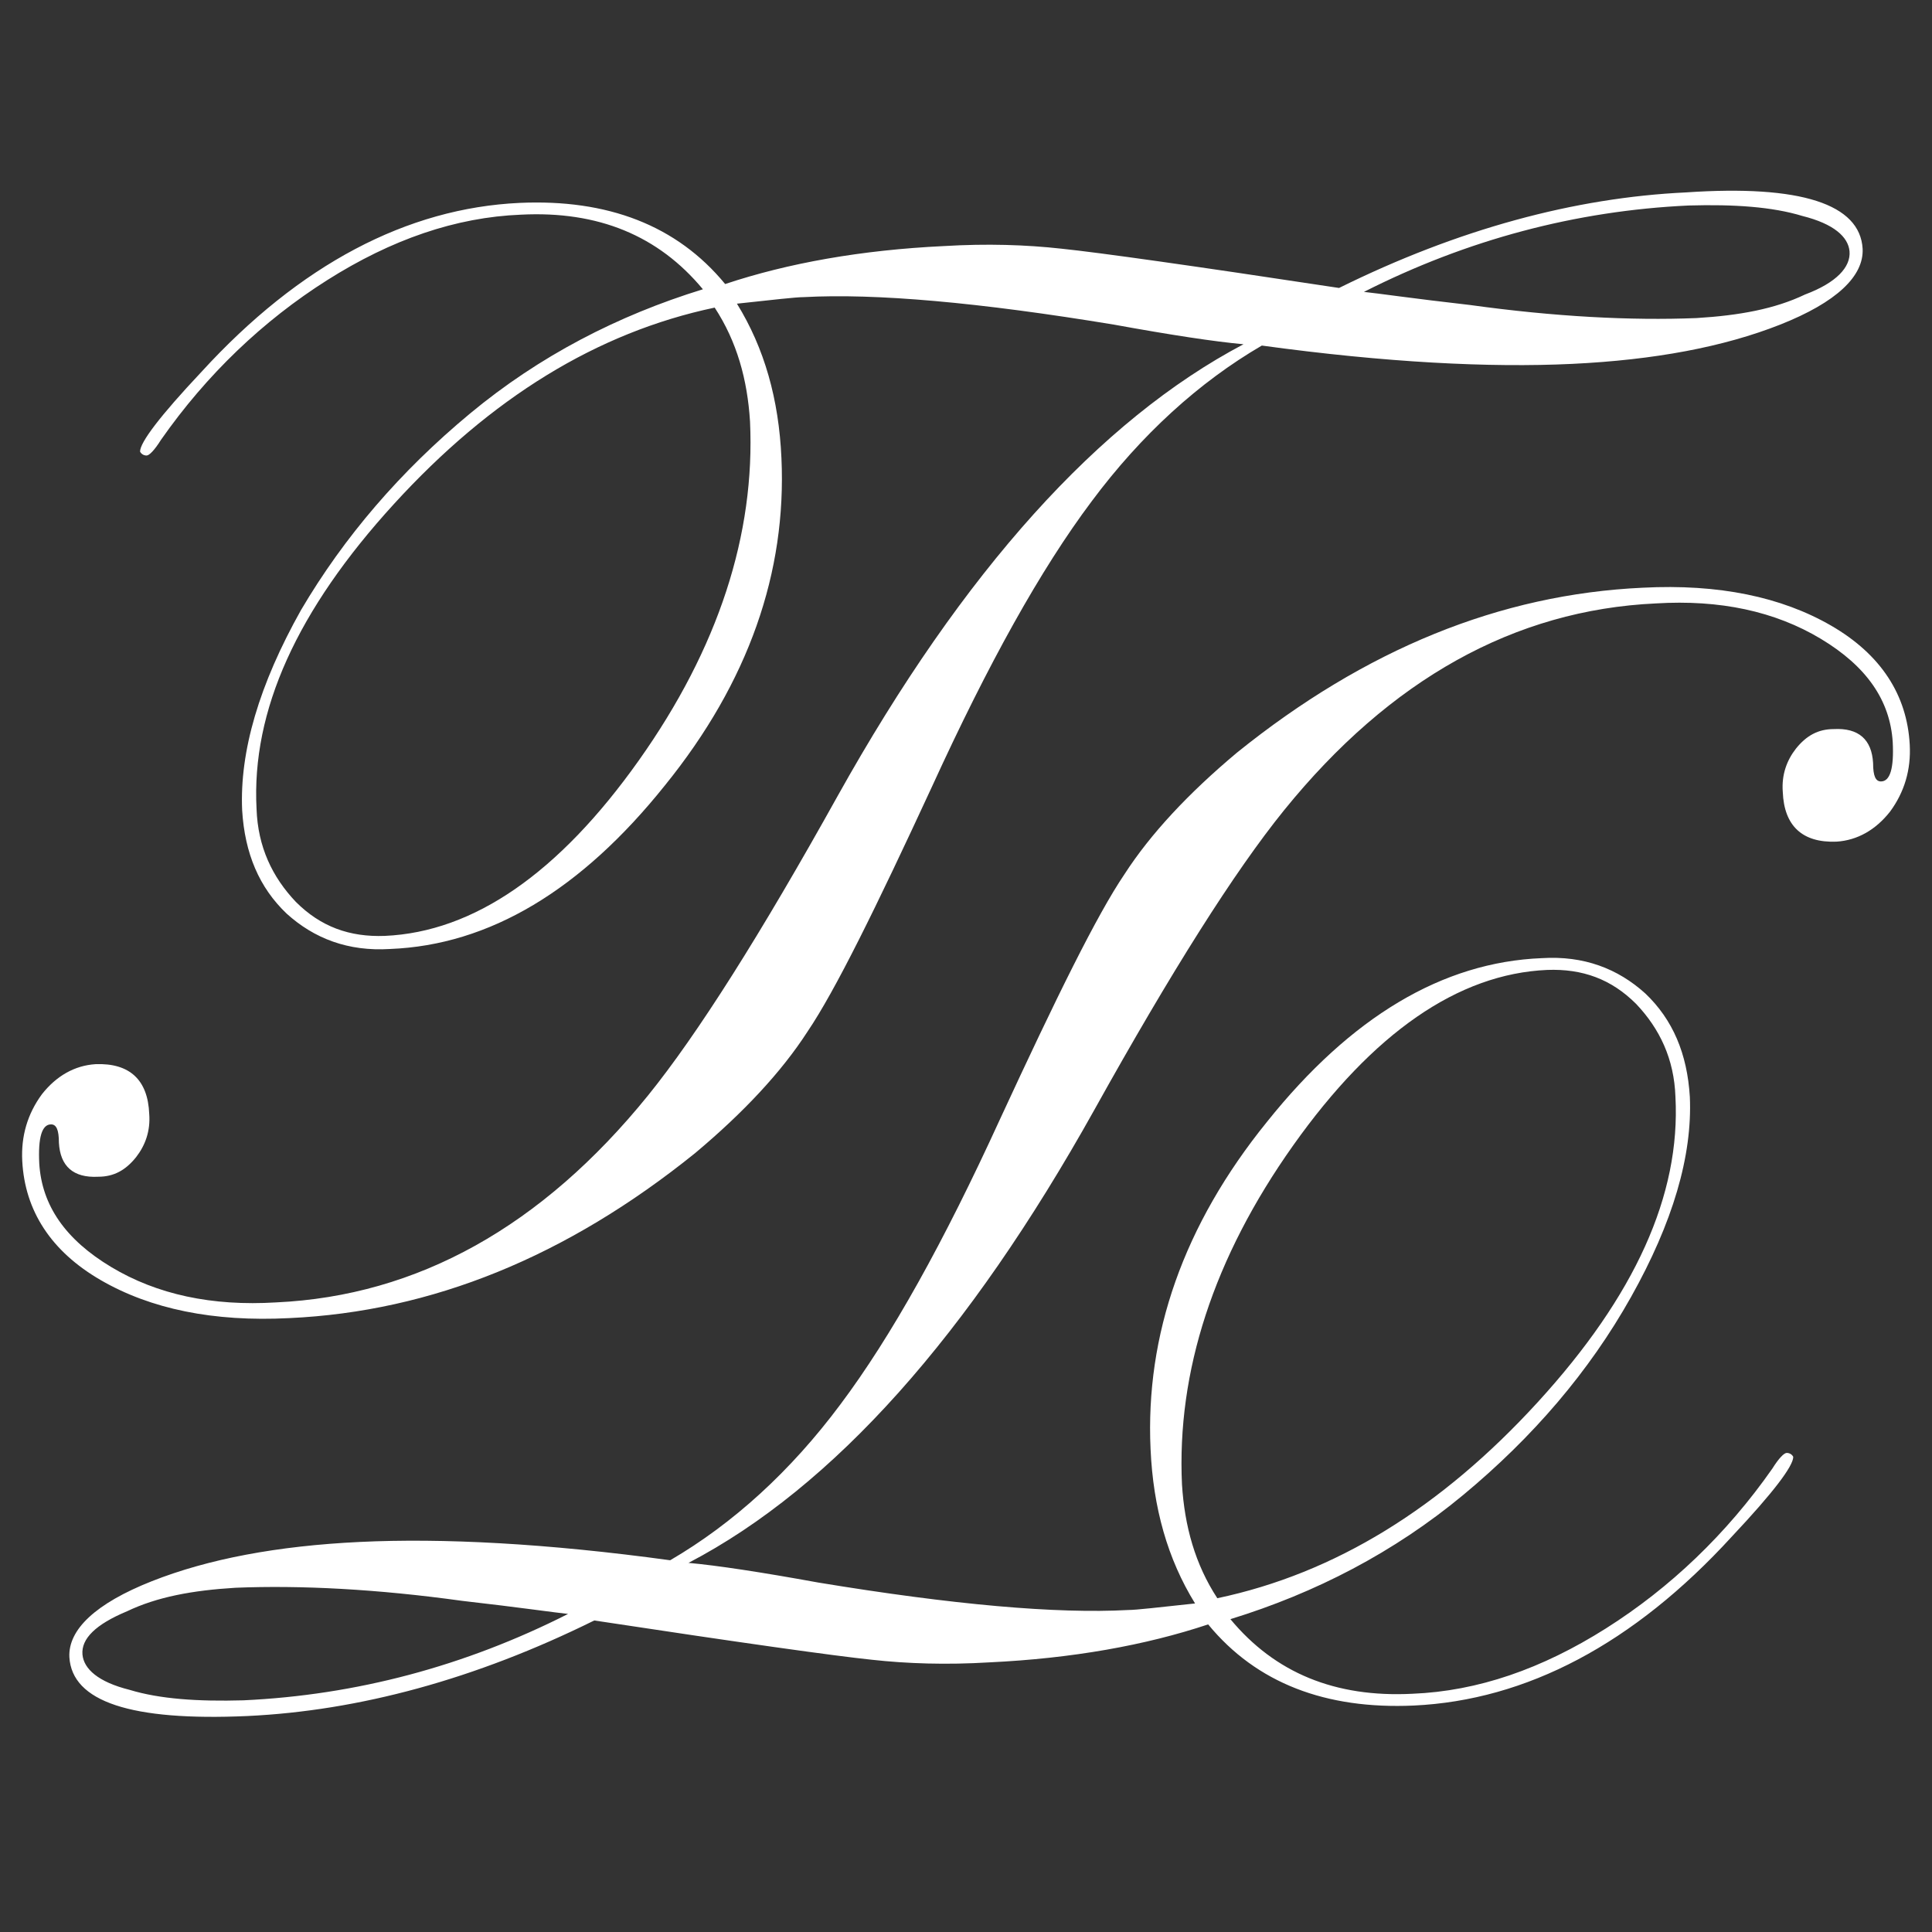 <?xml version="1.0" encoding="utf-8"?>
<!-- Generator: Adobe Illustrator 23.0.3, SVG Export Plug-In . SVG Version: 6.00 Build 0)  -->
<svg version="1.1" id="Layer_1" xmlns="http://www.w3.org/2000/svg" xmlns:xlink="http://www.w3.org/1999/xlink" x="0px" y="0px"
	 viewBox="0 0 147.6 147.6" style="enable-background:new 0 0 147.6 147.6;" xml:space="preserve">
<rect x="0" y="0" width="147.6" height="147.6" fill="#333333" stroke="none"/>
<style type="text/css">
	.st0{fill:#FFFFFF;}
</style>
<g>
	<g>
		<path class="st0" d="M142.3,19c0.1,2.1-2,4.1-6.3,5.8c-4.3,1.7-9.6,2.7-15.9,3c-6.3,0.3-14.2-0.1-23.7-1.4
			c-4.8,2.8-9.2,6.8-13,11.9c-3.9,5.2-7.9,12.4-12.2,21.8c-4.3,9.3-7.4,15.6-9.5,18.7c-2,3.1-4.9,6.2-8.6,9.3
			c-9.8,7.9-20.1,12.1-31,12.6c-5.8,0.3-10.6-0.7-14.4-2.9c-3.8-2.2-5.8-5.3-6-9.1c-0.1-1.9,0.4-3.6,1.5-5.1
			c1.1-1.4,2.5-2.2,4.1-2.3c2.6-0.1,4,1.2,4.1,3.8c0.1,1.3-0.3,2.4-1,3.3c-0.8,1-1.7,1.5-2.9,1.5c-1.9,0.1-2.9-0.8-3-2.6
			c0-1-0.2-1.4-0.6-1.4c-0.7,0-1,1-0.9,3c0.2,3.2,2,5.8,5.5,7.9c3.5,2.1,7.7,3,12.6,2.7c10.8-0.5,20.3-5.8,28.4-15.8
			c3.8-4.7,8.6-12.3,14.5-22.9C73.6,43.6,84,32.1,95,26.3c-2.2-0.2-5.5-0.7-9.9-1.5c-10.3-1.7-18.2-2.4-23.7-2.1
			c-0.6,0-2.3,0.2-5.1,0.5c2.1,3.4,3.2,7.3,3.4,11.8c0.4,8.7-2.5,17.1-8.9,25c-6.4,8-13.4,12.2-21,12.5c-3.2,0.2-5.8-0.8-7.9-2.7
			c-2.1-2-3.2-4.6-3.4-7.9c-0.2-4.5,1.3-9.6,4.5-15.3C26.3,41,30.6,36,35.9,31.6c5.3-4.4,11.3-7.5,17.8-9.5c-3.4-4.1-8-6-13.9-5.7
			c-5,0.2-9.9,1.9-14.8,5c-4.9,3.1-9.2,7.2-12.7,12.2c-0.5,0.8-0.9,1.2-1.1,1.2c-0.2,0-0.4-0.1-0.5-0.3c0-0.7,1.5-2.7,4.7-6.1
			c7.5-8.2,15.7-12.5,24.3-12.9c6.7-0.3,12,1.7,15.7,6.2c4.8-1.6,10.4-2.6,16.7-2.9c3.3-0.2,6.3-0.1,9,0.2c2.9,0.3,10,1.3,21.2,3
			c9.1-4.5,18-6.9,26.5-7.3C137.6,14.1,142.1,15.6,142.3,19z M57.3,32.2c-0.2-3.2-1-6.1-2.7-8.7c-9,1.9-17.1,6.9-24.5,15
			c-7.4,8.1-10.9,15.8-10.5,23.3c0.1,2.9,1.2,5.2,3,7.1c1.9,1.9,4.1,2.7,6.8,2.6c6.8-0.3,13.3-4.8,19.4-13.4S57.7,40.8,57.3,32.2z
			 M141.3,19.2c-0.1-1.1-1.2-2.1-3.6-2.7c-2.3-0.7-5.2-0.9-8.7-0.8c-8.6,0.4-16.9,2.6-24.8,6.6c1,0.1,3.7,0.5,8.1,1
			c6.5,0.9,12.3,1.2,17.3,1c3.3-0.2,6-0.7,8.3-1.8C140.3,21.6,141.4,20.4,141.3,19.2z"/>
	</g>
	<g>
		<path class="st0" d="M5.3,126.6c-0.1-2.1,2-4.1,6.3-5.8s9.6-2.7,15.9-3c6.3-0.3,14.2,0.1,23.7,1.4c4.8-2.8,9.2-6.8,13-11.9
			c3.9-5.2,7.9-12.4,12.2-21.8c4.3-9.3,7.4-15.6,9.5-18.7c2-3.1,4.9-6.2,8.6-9.3c9.8-7.9,20.1-12.1,31-12.6
			c5.8-0.3,10.6,0.7,14.4,2.9c3.8,2.2,5.8,5.3,6,9.1c0.1,1.9-0.4,3.6-1.5,5.1c-1.1,1.4-2.5,2.2-4.1,2.3c-2.6,0.1-4-1.2-4.1-3.8
			c-0.1-1.3,0.3-2.4,1-3.3c0.8-1,1.7-1.5,2.9-1.5c1.9-0.1,2.9,0.8,3,2.6c0,1,0.2,1.4,0.6,1.4c0.7,0,1-1,0.9-3
			c-0.2-3.2-2-5.8-5.5-7.9c-3.5-2.1-7.7-3-12.6-2.7c-10.8,0.5-20.3,5.8-28.4,15.8c-3.8,4.7-8.6,12.3-14.5,22.9
			c-9.6,17.2-19.9,28.8-31,34.6c2.2,0.2,5.5,0.7,9.9,1.5c10.3,1.7,18.2,2.4,23.7,2.1c0.6,0,2.3-0.2,5.1-0.5
			c-2.1-3.4-3.2-7.3-3.4-11.8c-0.4-8.7,2.5-17.1,8.9-25c6.4-8,13.4-12.2,21-12.5c3.2-0.2,5.8,0.8,7.9,2.7c2.1,2,3.2,4.6,3.4,7.9
			c0.2,4.5-1.3,9.6-4.5,15.3c-3.2,5.7-7.5,10.7-12.8,15.1c-5.3,4.4-11.3,7.5-17.8,9.5c3.4,4.1,8,6,13.9,5.7c5-0.2,9.9-1.9,14.8-5
			c4.9-3.1,9.2-7.2,12.7-12.2c0.5-0.8,0.9-1.2,1.1-1.2c0.2,0,0.4,0.1,0.5,0.3c0,0.7-1.5,2.7-4.7,6.1c-7.5,8.2-15.7,12.5-24.3,12.9
			c-6.7,0.3-12-1.7-15.7-6.2c-4.8,1.6-10.4,2.6-16.7,2.9c-3.3,0.2-6.3,0.1-9-0.2c-2.9-0.3-10-1.3-21.2-3c-9.1,4.5-18,6.9-26.5,7.3
			C10,131.5,5.5,130,5.3,126.6z M90.3,113.4c0.2,3.2,1,6.1,2.7,8.7c9-1.9,17.1-6.9,24.5-15c7.4-8.1,10.9-15.8,10.5-23.3
			c-0.1-2.9-1.2-5.2-3-7.1c-1.9-1.9-4.1-2.7-6.8-2.6c-6.8,0.3-13.3,4.8-19.4,13.4S89.9,104.8,90.3,113.4z M6.3,126.4
			c0.1,1.1,1.2,2.1,3.6,2.7c2.3,0.7,5.2,0.9,8.7,0.8c8.6-0.4,16.9-2.6,24.8-6.6c-1-0.1-3.7-0.5-8.1-1c-6.5-0.9-12.3-1.2-17.3-1
			c-3.3,0.2-6,0.7-8.3,1.8C7.3,124.1,6.2,125.2,6.3,126.4z"/>
	</g>
</g>
</svg>
